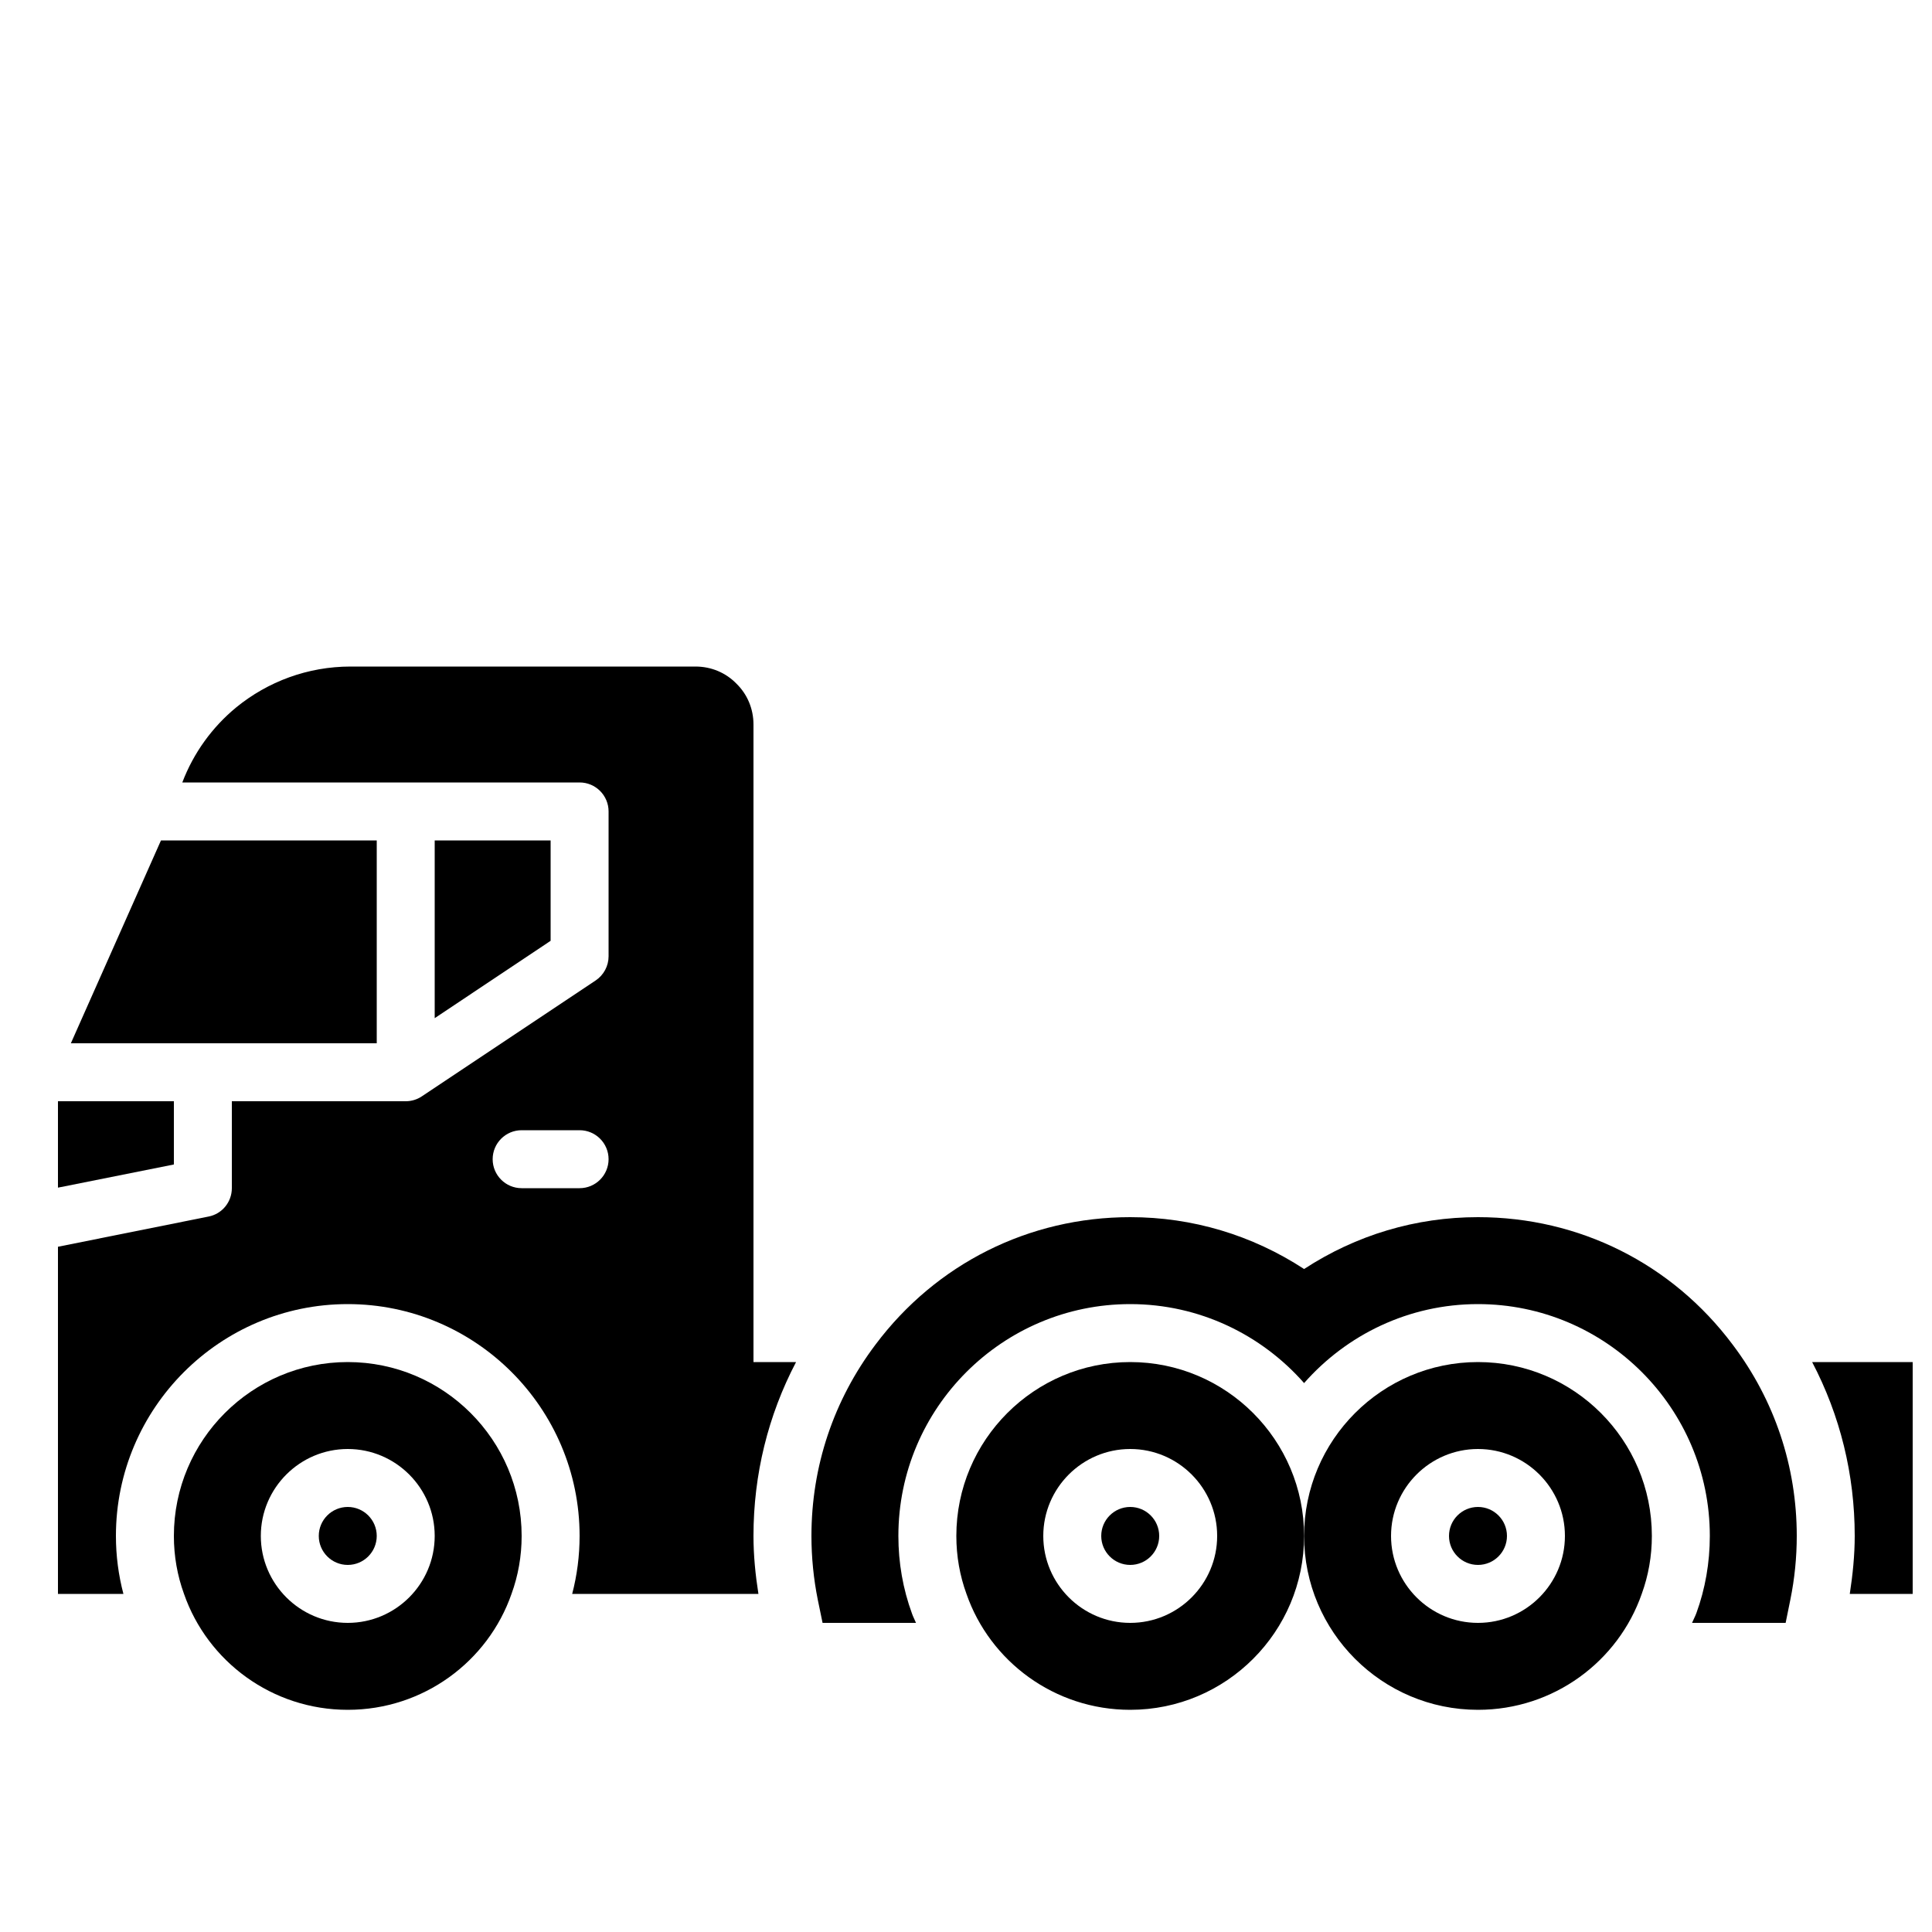 <svg xmlns="http://www.w3.org/2000/svg" width="25" height="25" viewBox="0 0 25 25" fill="none"><g clip-path="url(#clip0_124_505)"><path d="M24 19.875C24 20.127 23.974 20.378 23.936 20.625H24.75V17.625H23.449C23.811 18.315 24 19.08 24 19.875Z" fill="black"></path><path d="M4.875 10.875H2.083L0.917 13.5H4.875V10.875Z" fill="black"></path><path d="M5.625 10.875V13.175L7.125 12.174V10.875H5.625Z" fill="black"></path><path d="M2.25 14.25H0.75V15.368L2.25 15.068V14.25Z" fill="black"></path><path d="M14.625 15.75C13.316 15.75 12.114 16.352 11.329 17.399C10.787 18.118 10.5 18.974 10.5 19.875C10.5 20.153 10.528 20.431 10.582 20.7L10.644 21H11.853C11.837 20.96 11.816 20.923 11.802 20.882C11.684 20.561 11.625 20.222 11.625 19.875C11.625 18.221 12.971 16.875 14.625 16.875C15.521 16.875 16.325 17.272 16.875 17.897C17.425 17.272 18.229 16.875 19.125 16.875C20.779 16.875 22.125 18.221 22.125 19.875C22.125 20.222 22.065 20.561 21.952 20.871C21.936 20.916 21.913 20.956 21.895 21H23.106L23.167 20.7C23.222 20.431 23.25 20.153 23.25 19.875C23.25 18.975 22.963 18.118 22.421 17.4C21.636 16.351 20.434 15.75 19.125 15.75C18.321 15.75 17.548 15.981 16.875 16.421C16.201 15.981 15.429 15.75 14.625 15.75Z" fill="black"></path><path d="M1.5 19.875C1.5 18.221 2.846 16.875 4.5 16.875C6.154 16.875 7.5 18.221 7.5 19.875C7.5 20.132 7.467 20.385 7.404 20.625H9.814C9.775 20.378 9.75 20.127 9.75 19.875C9.75 19.08 9.939 18.315 10.301 17.625H9.75V9.375C9.75 9.169 9.668 8.981 9.529 8.846C9.394 8.707 9.206 8.625 9 8.625H4.537C3.982 8.625 3.465 8.82 3.056 9.154C2.748 9.408 2.506 9.739 2.359 10.125H7.5C7.707 10.125 7.875 10.293 7.875 10.5V12.375C7.875 12.5 7.812 12.617 7.708 12.687L5.458 14.187C5.397 14.228 5.324 14.25 5.25 14.25H3V15.375C3 15.554 2.874 15.708 2.699 15.742L0.75 16.133V20.625H1.597C1.533 20.382 1.5 20.131 1.5 19.875ZM6.75 14.625H7.5C7.707 14.625 7.875 14.793 7.875 15C7.875 15.207 7.707 15.375 7.5 15.375H6.75C6.543 15.375 6.375 15.207 6.375 15C6.375 14.793 6.543 14.625 6.75 14.625Z" fill="black"></path><path d="M4.5 20.25C4.707 20.25 4.875 20.082 4.875 19.875C4.875 19.668 4.707 19.5 4.5 19.5C4.293 19.5 4.125 19.668 4.125 19.875C4.125 20.082 4.293 20.25 4.5 20.25Z" fill="black"></path><path d="M4.5 17.625C3.259 17.625 2.25 18.634 2.25 19.875C2.25 20.137 2.295 20.389 2.381 20.625C2.685 21.499 3.521 22.125 4.5 22.125C5.479 22.125 6.315 21.499 6.619 20.625C6.705 20.389 6.75 20.137 6.75 19.875C6.75 18.634 5.741 17.625 4.5 17.625ZM4.5 21C3.88 21 3.375 20.495 3.375 19.875C3.375 19.255 3.88 18.75 4.5 18.75C5.12 18.75 5.625 19.255 5.625 19.875C5.625 20.495 5.12 21 4.5 21Z" fill="black"></path><path d="M14.625 20.25C14.832 20.25 15 20.082 15 19.875C15 19.668 14.832 19.5 14.625 19.5C14.418 19.5 14.25 19.668 14.25 19.875C14.25 20.082 14.418 20.25 14.625 20.25Z" fill="black"></path><path d="M14.625 17.625C13.384 17.625 12.375 18.634 12.375 19.875C12.375 20.137 12.42 20.389 12.506 20.625C12.81 21.499 13.646 22.125 14.625 22.125C15.866 22.125 16.875 21.116 16.875 19.875C16.875 18.634 15.866 17.625 14.625 17.625ZM14.625 21C14.005 21 13.5 20.495 13.5 19.875C13.5 19.255 14.005 18.75 14.625 18.75C15.245 18.75 15.75 19.255 15.75 19.875C15.75 20.495 15.245 21 14.625 21Z" fill="black"></path><path d="M19.125 20.25C19.332 20.25 19.5 20.082 19.5 19.875C19.5 19.668 19.332 19.5 19.125 19.5C18.918 19.5 18.75 19.668 18.75 19.875C18.75 20.082 18.918 20.25 19.125 20.25Z" fill="black"></path><path d="M19.125 17.625C17.884 17.625 16.875 18.634 16.875 19.875C16.875 21.116 17.884 22.125 19.125 22.125C20.104 22.125 20.94 21.499 21.244 20.625C21.33 20.389 21.375 20.137 21.375 19.875C21.375 18.634 20.366 17.625 19.125 17.625ZM19.125 21C18.505 21 18 20.495 18 19.875C18 19.255 18.505 18.75 19.125 18.75C19.745 18.75 20.25 19.255 20.25 19.875C20.25 20.495 19.745 21 19.125 21Z" fill="black"></path></g><defs><clipPath id="clip0_124_505"><rect width="24" height="24" fill="white" transform="translate(0.75 0.75)"></rect></clipPath></defs></svg>